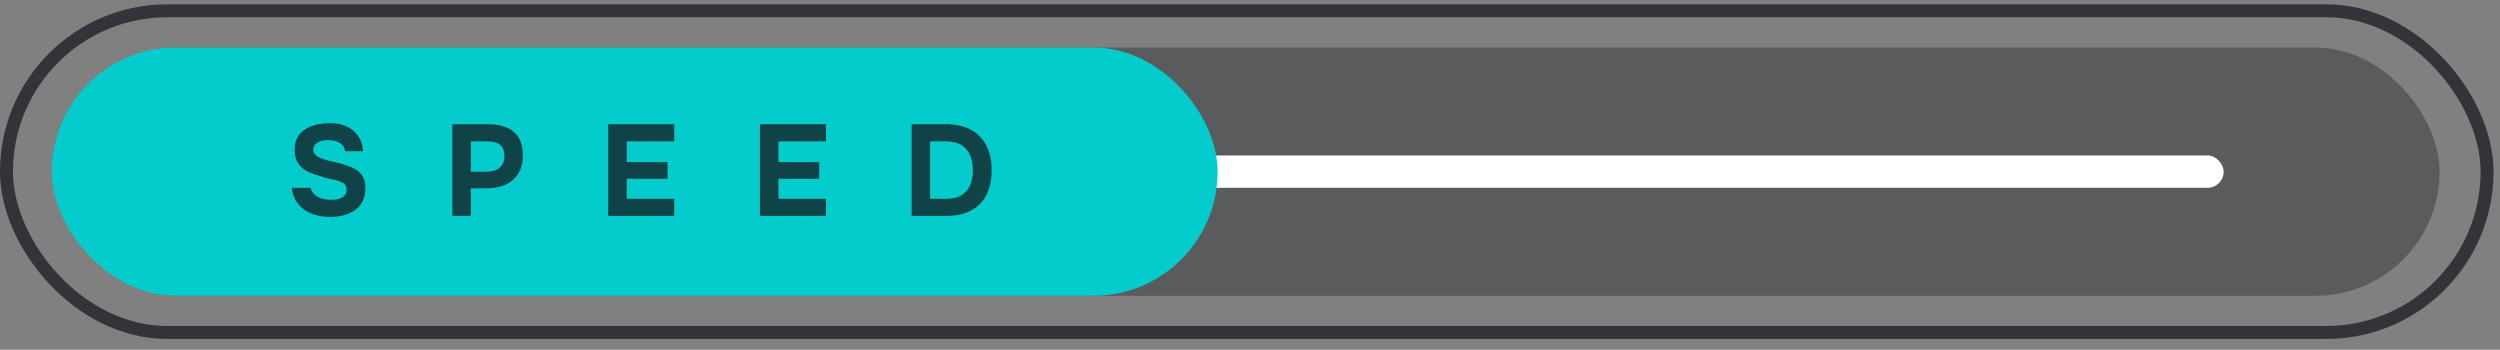 <?xml version="1.0" encoding="UTF-8"?> <svg xmlns="http://www.w3.org/2000/svg" width="193" height="27" viewBox="0 0 193 27" fill="none"><rect x="0" y="0" width="193" height="27" fill="#808080" stroke="none"/><rect opacity="0.4" x="4.167" y="3.667" width="184.167" height="19.167" rx="9.583" fill="#222329"></rect><rect opacity="0.9" x="0.5" y="0.833" width="191.5" height="24.833" rx="12.417" stroke="#2B2C32"></rect><rect x="91.666" y="12" width="80" height="2.5" rx="1.25" fill="white"></rect><rect x="4" y="3.667" width="90" height="19.167" rx="9.583" fill="#05CCCC"></rect><path d="M25.489 16.747C24.996 16.747 24.536 16.67 24.109 16.517C23.689 16.363 23.336 16.12 23.049 15.787C22.769 15.453 22.593 15.023 22.519 14.497H23.979C24.039 14.723 24.149 14.907 24.309 15.047C24.469 15.18 24.659 15.277 24.879 15.337C25.106 15.397 25.343 15.427 25.589 15.427C25.776 15.427 25.959 15.403 26.139 15.357C26.319 15.31 26.466 15.23 26.579 15.117C26.699 15.003 26.759 14.85 26.759 14.657C26.759 14.51 26.726 14.39 26.659 14.297C26.599 14.203 26.509 14.13 26.389 14.077C26.276 14.017 26.136 13.963 25.969 13.917C25.829 13.877 25.683 13.843 25.529 13.817C25.383 13.79 25.236 13.757 25.089 13.717C24.949 13.677 24.813 13.63 24.679 13.577C24.426 13.51 24.183 13.43 23.949 13.337C23.716 13.237 23.509 13.113 23.329 12.967C23.149 12.813 23.006 12.623 22.899 12.397C22.799 12.17 22.749 11.897 22.749 11.577C22.749 11.23 22.806 10.937 22.919 10.697C23.039 10.457 23.196 10.26 23.389 10.107C23.589 9.947 23.809 9.823 24.049 9.737C24.296 9.65 24.543 9.59 24.789 9.557C25.036 9.523 25.269 9.507 25.489 9.507C25.949 9.507 26.363 9.587 26.729 9.747C27.096 9.907 27.396 10.147 27.629 10.467C27.863 10.787 27.996 11.19 28.029 11.677H26.639C26.613 11.477 26.539 11.313 26.419 11.187C26.299 11.06 26.146 10.967 25.959 10.907C25.779 10.847 25.576 10.817 25.349 10.817C25.203 10.817 25.059 10.83 24.919 10.857C24.779 10.883 24.653 10.927 24.539 10.987C24.433 11.04 24.346 11.113 24.279 11.207C24.219 11.3 24.189 11.413 24.189 11.547C24.189 11.68 24.226 11.797 24.299 11.897C24.373 11.99 24.479 12.073 24.619 12.147C24.766 12.213 24.936 12.277 25.129 12.337C25.329 12.403 25.539 12.457 25.759 12.497C25.979 12.537 26.189 12.59 26.389 12.657C26.643 12.723 26.879 12.803 27.099 12.897C27.319 12.983 27.513 13.097 27.679 13.237C27.846 13.37 27.976 13.543 28.069 13.757C28.163 13.963 28.209 14.22 28.209 14.527C28.209 14.933 28.133 15.28 27.979 15.567C27.833 15.847 27.629 16.073 27.369 16.247C27.116 16.42 26.826 16.547 26.499 16.627C26.173 16.707 25.836 16.747 25.489 16.747ZM34.921 16.667V9.587H37.681C38.221 9.587 38.691 9.67 39.091 9.837C39.498 9.997 39.811 10.257 40.031 10.617C40.251 10.97 40.361 11.443 40.361 12.037C40.361 12.59 40.238 13.053 39.991 13.427C39.751 13.8 39.421 14.08 39.001 14.267C38.581 14.447 38.104 14.537 37.571 14.537H36.351V16.667H34.921ZM36.351 13.257H37.551C37.978 13.257 38.314 13.157 38.561 12.957C38.814 12.75 38.941 12.44 38.941 12.027C38.941 11.66 38.834 11.383 38.621 11.197C38.414 11.01 38.081 10.917 37.621 10.917H36.351V13.257ZM46.954 16.667V9.587H52.054V10.917H48.384V12.517H51.534V13.797H48.384V15.347H52.054V16.667H46.954ZM58.665 16.667V9.587H63.765V10.917H60.095V12.517H63.245V13.797H60.095V15.347H63.765V16.667H58.665ZM70.376 16.667V9.587H73.046C73.786 9.587 74.416 9.727 74.936 10.007C75.463 10.287 75.863 10.69 76.136 11.217C76.416 11.743 76.556 12.387 76.556 13.147C76.556 13.893 76.419 14.53 76.146 15.057C75.879 15.577 75.486 15.977 74.966 16.257C74.446 16.53 73.809 16.667 73.056 16.667H70.376ZM71.806 15.347H73.046C73.539 15.347 73.936 15.253 74.236 15.067C74.536 14.88 74.756 14.62 74.896 14.287C75.036 13.953 75.106 13.57 75.106 13.137C75.106 12.717 75.036 12.34 74.896 12.007C74.763 11.667 74.543 11.4 74.236 11.207C73.936 11.013 73.529 10.917 73.016 10.917H71.806V15.347Z" fill="#0F4348"></path></svg> 